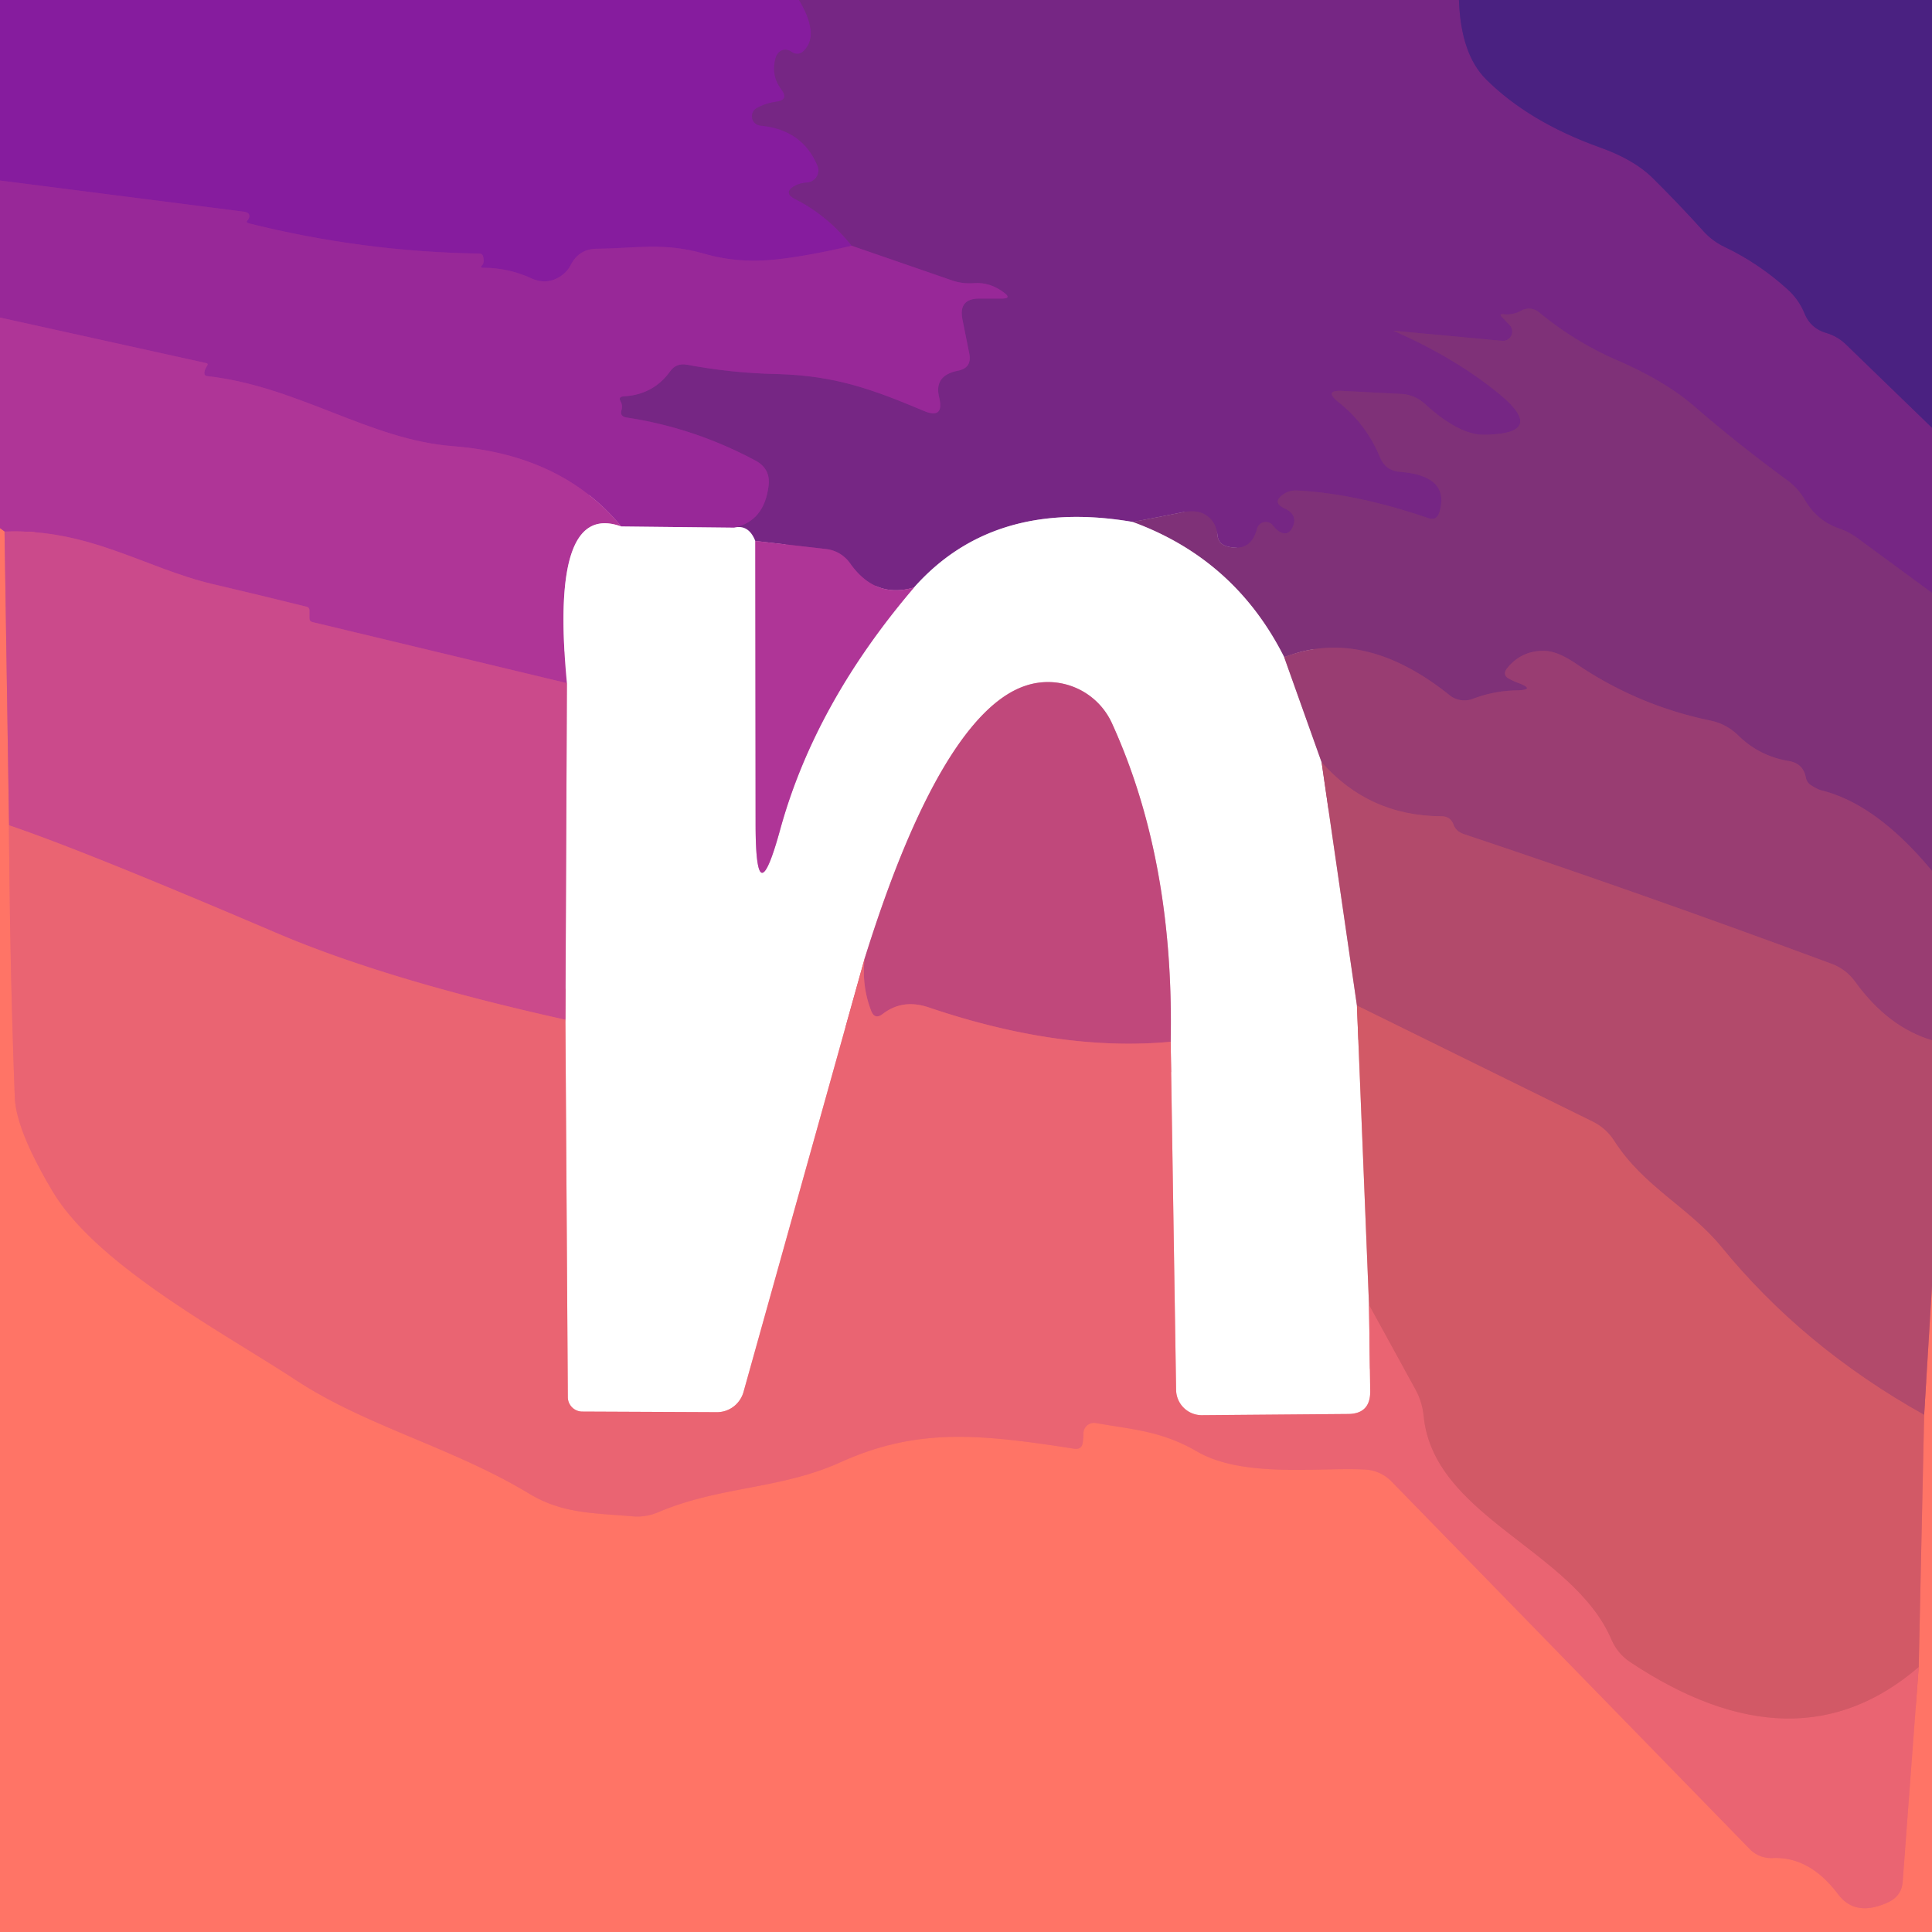 <?xml version="1.0" encoding="UTF-8" standalone="no"?>
<!DOCTYPE svg PUBLIC "-//W3C//DTD SVG 1.1//EN" "http://www.w3.org/Graphics/SVG/1.1/DTD/svg11.dtd">
<svg xmlns="http://www.w3.org/2000/svg" version="1.1" viewBox="0.00 0.00 64.00 64.00">
<rect x="0.00" y="0.00" width="64.00" height="64.00" fill="#333333" stroke="none"/>
<g stroke-width="2.00" fill="none" stroke-linecap="butt">
<path stroke="#7e2191" vector-effect="non-scaling-stroke" d="
  M 26.47 0.00
  Q 27.17 1.18 26.61 1.70
  A 0.29 0.29 0.0 0 1 26.24 1.73
  Q 26.09 1.62 25.93 1.66
  Q 25.74 1.72 25.68 1.97
  Q 25.55 2.53 25.89 2.97
  Q 26.14 3.31 25.72 3.37
  Q 25.36 3.42 25.07 3.58
  A 0.31 0.31 0.0 0 0 25.19 4.16
  Q 26.58 4.29 27.08 5.49
  A 0.41 0.40 -12.6 0 1 26.72 6.05
  Q 26.53 6.06 26.36 6.14
  Q 25.90 6.38 26.37 6.61
  Q 27.39 7.12 28.21 8.14"
/>
<path stroke="#8f229b" vector-effect="non-scaling-stroke" d="
  M 28.21 8.14
  Q 26.83 8.47 25.75 8.59
  Q 24.48 8.74 23.31 8.40
  C 21.97 8.02 21.06 8.23 19.76 8.24
  Q 19.18 8.25 18.91 8.77
  Q 18.80 8.99 18.60 9.13
  Q 18.13 9.46 17.60 9.22
  Q 16.84 8.87 16.00 8.87
  Q 15.89 8.87 15.97 8.79
  Q 16.05 8.70 16.01 8.52
  Q 15.99 8.40 15.88 8.40
  Q 12.01 8.34 8.25 7.40
  Q 8.14 7.37 8.19 7.31
  Q 8.23 7.27 8.25 7.22
  Q 8.31 7.04 8.06 7.01
  L 0.00 5.98"
/>
<path stroke="#602483" vector-effect="non-scaling-stroke" d="
  M 48.33 0.00
  Q 48.39 1.79 49.23 2.63
  Q 50.65 4.04 52.99 4.88
  Q 54.12 5.28 54.74 5.89
  Q 55.60 6.74 56.43 7.66
  Q 56.73 7.99 57.13 8.18
  Q 58.26 8.72 59.21 9.58
  Q 59.59 9.92 59.78 10.39
  Q 59.98 10.88 60.50 11.03
  Q 60.87 11.14 61.15 11.41
  L 64.00 14.17"
/>
<path stroke="#7b2c7e" vector-effect="non-scaling-stroke" d="
  M 64.00 19.64
  L 61.55 17.84
  Q 61.24 17.61 60.88 17.49
  Q 60.19 17.24 59.80 16.58
  Q 59.57 16.17 59.18 15.89
  Q 57.58 14.72 56.09 13.43
  Q 55.15 12.62 53.56 11.93
  Q 52.18 11.33 51.00 10.36
  Q 50.71 10.12 50.37 10.30
  Q 50.12 10.44 49.81 10.41
  Q 49.64 10.39 49.76 10.51
  L 50.00 10.76
  A 0.31 0.31 0.0 0 1 49.75 11.29
  L 46.22 10.96
  Q 46.13 10.95 46.21 10.98
  Q 48.19 11.85 49.64 13.03
  Q 51.29 14.38 49.16 14.40
  Q 48.33 14.41 47.19 13.37
  Q 46.87 13.08 46.43 13.05
  L 44.49 12.95
  Q 43.82 12.91 44.35 13.33
  Q 45.26 14.05 45.72 15.16
  Q 45.90 15.59 46.37 15.63
  Q 48.05 15.76 47.68 16.97
  Q 47.59 17.26 47.30 17.16
  Q 44.97 16.36 43.01 16.25
  Q 42.71 16.23 42.52 16.37
  Q 42.12 16.64 42.55 16.84
  Q 43.04 17.07 42.79 17.52
  Q 42.67 17.72 42.46 17.65
  Q 42.31 17.59 42.17 17.41
  A 0.30 0.30 0.0 0 0 41.64 17.52
  Q 41.43 18.31 40.65 18.10
  Q 40.36 18.02 40.33 17.73
  Q 40.28 17.23 39.87 17.02
  Q 39.59 16.88 39.12 16.98
  Q 38.33 17.14 37.52 17.29"
/>
<path stroke="#bb93c2" vector-effect="non-scaling-stroke" d="
  M 37.52 17.29
  Q 32.91 16.50 30.28 19.46"
/>
<path stroke="#932e8e" vector-effect="non-scaling-stroke" d="
  M 30.28 19.46
  Q 28.99 19.84 28.16 18.66
  A 1.14 1.11 75.4 0 0 27.38 18.19
  L 25.02 17.92"
/>
<path stroke="#bb93c2" vector-effect="non-scaling-stroke" d="
  M 25.02 17.92
  Q 24.80 17.36 24.31 17.48"
/>
<path stroke="#87278e" vector-effect="non-scaling-stroke" d="
  M 24.31 17.48
  Q 25.32 17.27 25.46 16.09
  Q 25.53 15.53 25.03 15.26
  Q 23.00 14.17 20.75 13.83
  Q 20.52 13.79 20.59 13.58
  Q 20.63 13.43 20.56 13.30
  Q 20.47 13.15 20.65 13.13
  Q 21.64 13.08 22.20 12.30
  Q 22.40 12.02 22.75 12.08
  Q 24.24 12.36 25.73 12.39
  C 27.67 12.44 28.91 12.90 30.60 13.61
  Q 31.29 13.90 31.11 13.16
  Q 30.93 12.44 31.73 12.28
  Q 32.20 12.19 32.11 11.72
  L 31.88 10.57
  Q 31.75 9.89 32.44 9.89
  L 33.22 9.89
  Q 33.50 9.88 33.28 9.71
  Q 32.81 9.34 32.26 9.38
  Q 31.89 9.41 31.54 9.29
  L 28.21 8.14"
/>
<path stroke="#cc94cc" vector-effect="non-scaling-stroke" d="
  M 24.31 17.48
  L 20.58 17.44"
/>
<path stroke="#a42f98" vector-effect="non-scaling-stroke" d="
  M 20.58 17.44
  Q 18.61 15.06 15.00 14.78
  C 12.24 14.57 9.88 12.80 6.87 12.46
  Q 6.76 12.45 6.77 12.33
  Q 6.79 12.22 6.87 12.10
  Q 6.90 12.05 6.84 12.03
  L 0.00 10.52"
/>
<path stroke="#8c3775" vector-effect="non-scaling-stroke" d="
  M 64.00 28.85
  Q 62.16 26.63 60.33 26.18
  Q 60.23 26.16 59.99 26.01
  Q 59.85 25.92 59.82 25.75
  Q 59.73 25.29 59.26 25.21
  Q 58.28 25.05 57.58 24.36
  Q 57.19 23.98 56.66 23.87
  Q 54.25 23.37 52.23 22.00
  Q 51.62 21.58 51.18 21.56
  Q 50.41 21.54 49.93 22.13
  Q 49.74 22.37 50.02 22.50
  Q 50.13 22.56 50.26 22.61
  Q 50.91 22.85 50.25 22.87
  Q 49.50 22.88 48.79 23.15
  A 0.79 0.78 -36.1 0 1 48.02 23.03
  Q 45.18 20.75 42.54 21.77"
/>
<path stroke="#bf98bc" vector-effect="non-scaling-stroke" d="
  M 42.54 21.77
  Q 40.91 18.53 37.52 17.29"
/>
<path stroke="#d79acb" vector-effect="non-scaling-stroke" d="
  M 20.58 17.44
  Q 18.20 16.58 18.78 22.63"
/>
<path stroke="#bd4091" vector-effect="non-scaling-stroke" d="
  M 18.78 22.63
  L 10.36 20.61
  Q 10.25 20.59 10.25 20.48
  Q 10.25 20.35 10.25 20.22
  Q 10.25 20.12 10.16 20.10
  Q 8.59 19.71 7.05 19.35
  C 4.80 18.82 2.95 17.50 0.15 17.61"
/>
<path stroke="#d7557f" vector-effect="non-scaling-stroke" d="
  M 0.15 17.61
  Q 0.07 17.55 0.00 17.50"
/>
<path stroke="#cc9eb9" vector-effect="non-scaling-stroke" d="
  M 42.54 21.77
  L 43.78 25.25"
/>
<path stroke="#d9a5b5" vector-effect="non-scaling-stroke" d="
  M 43.78 25.25
  L 44.95 33.31"
/>
<path stroke="#e9acb3" vector-effect="non-scaling-stroke" d="
  M 44.95 33.31
  L 45.35 43.22"
/>
<path stroke="#f5b2b9" vector-effect="non-scaling-stroke" d="
  M 45.35 43.22
  L 45.39 46.08
  Q 45.40 46.84 44.65 46.84
  L 39.81 46.88
  A 0.85 0.85 0.0 0 1 38.96 46.04
  L 38.78 34.51"
/>
<path stroke="#e0a4bd" vector-effect="non-scaling-stroke" d="
  M 38.78 34.51
  Q 38.90 28.50 36.84 23.97
  A 2.33 2.33 0.0 0 0 33.99 22.71
  C 31.33 23.57 29.41 29.31 28.64 31.76"
/>
<path stroke="#f5b2b9" vector-effect="non-scaling-stroke" d="
  M 28.64 31.76
  L 24.63 46.11
  A 0.92 0.91 -82.0 0 1 23.75 46.78
  L 19.29 46.76
  A 0.48 0.48 0.0 0 1 18.81 46.28
  L 18.73 33.78"
/>
<path stroke="#e5a5c5" vector-effect="non-scaling-stroke" d="
  M 18.73 33.78
  L 18.78 22.63"
/>
<path stroke="#d79acb" vector-effect="non-scaling-stroke" d="
  M 25.02 17.92
  L 25.03 27.35
  Q 25.04 30.42 25.85 27.46
  Q 27.00 23.30 30.28 19.46"
/>
<path stroke="#e55f79" vector-effect="non-scaling-stroke" d="
  M 0.15 17.61
  L 0.30 27.34"
/>
<path stroke="#f56c6c" vector-effect="non-scaling-stroke" d="
  M 0.30 27.34
  Q 0.32 31.80 0.49 36.35
  Q 0.53 37.43 1.74 39.46
  C 3.21 41.93 7.40 44.14 9.82 45.73
  C 12.16 47.26 14.98 47.94 17.53 49.48
  C 18.64 50.15 19.69 50.12 20.95 50.23
  Q 21.38 50.27 21.79 50.10
  C 23.86 49.22 25.82 49.35 27.84 48.44
  C 30.39 47.29 32.43 47.50 35.58 47.99
  Q 35.85 48.03 35.87 47.76
  Q 35.89 47.62 35.89 47.48
  A 0.35 0.35 0.0 0 1 36.30 47.14
  C 37.55 47.36 38.47 47.40 39.65 48.08
  C 41.17 48.97 43.68 48.60 45.22 48.68
  Q 45.74 48.71 46.11 49.09
  L 57.96 61.25
  Q 58.28 61.57 58.73 61.55
  Q 59.95 61.50 60.89 62.75
  Q 61.47 63.52 62.56 63.01
  Q 63.00 62.80 63.03 62.32
  L 63.56 55.22"
/>
<path stroke="#e96766" vector-effect="non-scaling-stroke" d="
  M 63.56 55.22
  L 63.74 46.87"
/>
<path stroke="#d95f69" vector-effect="non-scaling-stroke" d="
  M 63.74 46.87
  L 64.00 42.60"
/>
<path stroke="#db577f" vector-effect="non-scaling-stroke" d="
  M 18.73 33.78
  Q 12.78 32.46 9.12 30.89
  Q 2.71 28.15 0.30 27.34"
/>
<path stroke="#a6446f" vector-effect="non-scaling-stroke" d="
  M 64.00 34.46
  Q 62.55 34.03 61.46 32.53
  Q 61.16 32.11 60.68 31.93
  Q 54.62 29.68 48.49 27.63
  Q 48.23 27.54 48.15 27.32
  Q 48.05 27.04 47.75 27.04
  Q 45.35 27.03 43.78 25.25"
/>
<path stroke="#d55677" vector-effect="non-scaling-stroke" d="
  M 38.78 34.51
  Q 35.13 34.85 30.76 33.37
  Q 29.90 33.08 29.24 33.59
  Q 28.98 33.79 28.86 33.49
  Q 28.54 32.66 28.64 31.76"
/>
<path stroke="#c25269" vector-effect="non-scaling-stroke" d="
  M 63.74 46.87
  Q 59.73 44.63 57.01 41.29
  C 55.94 39.99 54.45 39.32 53.47 37.79
  Q 53.20 37.37 52.75 37.15
  L 44.95 33.31"
/>
<path stroke="#de5f6c" vector-effect="non-scaling-stroke" d="
  M 45.35 43.22
  L 46.88 46.01
  Q 47.11 46.42 47.16 46.90
  C 47.48 50.24 52.11 51.34 53.38 54.31
  Q 53.58 54.77 53.99 55.05
  Q 59.50 58.72 63.56 55.22"
/>
</g>
<path fill="#861c9e" d="
  M 0.00 0.00
  L 26.47 0.00
  Q 27.17 1.18 26.61 1.70
  A 0.29 0.29 0.0 0 1 26.24 1.73
  Q 26.09 1.62 25.93 1.66
  Q 25.74 1.72 25.68 1.97
  Q 25.55 2.53 25.89 2.97
  Q 26.14 3.31 25.72 3.37
  Q 25.36 3.42 25.07 3.58
  A 0.31 0.31 0.0 0 0 25.19 4.16
  Q 26.58 4.29 27.08 5.49
  A 0.41 0.40 -12.6 0 1 26.72 6.05
  Q 26.53 6.06 26.36 6.14
  Q 25.90 6.38 26.37 6.61
  Q 27.39 7.12 28.21 8.14
  Q 26.83 8.47 25.75 8.59
  Q 24.48 8.74 23.31 8.40
  C 21.97 8.02 21.06 8.23 19.76 8.24
  Q 19.18 8.25 18.91 8.77
  Q 18.80 8.99 18.60 9.13
  Q 18.13 9.46 17.60 9.22
  Q 16.84 8.87 16.00 8.87
  Q 15.89 8.87 15.97 8.79
  Q 16.05 8.70 16.01 8.52
  Q 15.99 8.40 15.88 8.40
  Q 12.01 8.34 8.25 7.40
  Q 8.14 7.37 8.19 7.31
  Q 8.23 7.27 8.25 7.22
  Q 8.31 7.04 8.06 7.01
  L 0.00 5.98
  L 0.00 0.00
  Z"
/>
<path fill="#762684" d="
  M 26.47 0.00
  L 48.33 0.00
  Q 48.39 1.79 49.23 2.63
  Q 50.65 4.04 52.99 4.88
  Q 54.12 5.28 54.74 5.89
  Q 55.60 6.74 56.43 7.66
  Q 56.73 7.99 57.13 8.18
  Q 58.26 8.72 59.21 9.58
  Q 59.59 9.92 59.78 10.39
  Q 59.98 10.88 60.50 11.03
  Q 60.87 11.14 61.15 11.41
  L 64.00 14.17
  L 64.00 19.64
  L 61.55 17.84
  Q 61.24 17.61 60.88 17.49
  Q 60.19 17.24 59.80 16.58
  Q 59.57 16.17 59.18 15.89
  Q 57.58 14.72 56.09 13.43
  Q 55.15 12.62 53.56 11.93
  Q 52.18 11.33 51.00 10.36
  Q 50.71 10.12 50.37 10.30
  Q 50.12 10.44 49.81 10.41
  Q 49.64 10.39 49.76 10.51
  L 50.00 10.76
  A 0.31 0.31 0.0 0 1 49.75 11.29
  L 46.22 10.96
  Q 46.13 10.95 46.21 10.98
  Q 48.19 11.85 49.64 13.03
  Q 51.29 14.38 49.16 14.40
  Q 48.33 14.41 47.19 13.37
  Q 46.87 13.08 46.43 13.05
  L 44.49 12.95
  Q 43.82 12.91 44.35 13.33
  Q 45.26 14.05 45.72 15.16
  Q 45.90 15.59 46.37 15.63
  Q 48.05 15.76 47.68 16.97
  Q 47.59 17.26 47.30 17.16
  Q 44.97 16.36 43.01 16.25
  Q 42.71 16.23 42.52 16.37
  Q 42.12 16.64 42.55 16.84
  Q 43.04 17.07 42.79 17.52
  Q 42.67 17.72 42.46 17.65
  Q 42.31 17.59 42.17 17.41
  A 0.30 0.30 0.0 0 0 41.64 17.52
  Q 41.43 18.31 40.65 18.10
  Q 40.36 18.02 40.33 17.73
  Q 40.28 17.23 39.87 17.02
  Q 39.59 16.88 39.12 16.98
  Q 38.33 17.14 37.52 17.29
  Q 32.91 16.50 30.28 19.46
  Q 28.99 19.84 28.16 18.66
  A 1.14 1.11 75.4 0 0 27.38 18.19
  L 25.02 17.92
  Q 24.80 17.36 24.31 17.48
  Q 25.32 17.27 25.46 16.09
  Q 25.53 15.53 25.03 15.26
  Q 23.00 14.17 20.75 13.83
  Q 20.52 13.79 20.59 13.58
  Q 20.63 13.43 20.56 13.30
  Q 20.47 13.15 20.65 13.13
  Q 21.64 13.08 22.20 12.30
  Q 22.40 12.02 22.75 12.08
  Q 24.24 12.36 25.73 12.39
  C 27.67 12.44 28.91 12.90 30.60 13.61
  Q 31.29 13.90 31.11 13.16
  Q 30.93 12.44 31.73 12.28
  Q 32.20 12.19 32.11 11.72
  L 31.88 10.57
  Q 31.75 9.89 32.44 9.89
  L 33.22 9.89
  Q 33.50 9.88 33.28 9.71
  Q 32.81 9.34 32.26 9.38
  Q 31.89 9.41 31.54 9.29
  L 28.21 8.14
  Q 27.39 7.12 26.37 6.61
  Q 25.90 6.38 26.36 6.14
  Q 26.53 6.06 26.72 6.05
  A 0.41 0.40 -12.6 0 0 27.08 5.49
  Q 26.58 4.29 25.19 4.16
  A 0.31 0.31 0.0 0 1 25.07 3.58
  Q 25.36 3.42 25.72 3.37
  Q 26.14 3.31 25.89 2.97
  Q 25.55 2.53 25.68 1.97
  Q 25.74 1.72 25.93 1.66
  Q 26.09 1.62 26.24 1.73
  A 0.29 0.29 0.0 0 0 26.61 1.70
  Q 27.17 1.18 26.47 0.00
  Z"
/>
<path fill="#4a2181" d="
  M 48.33 0.00
  L 64.00 0.00
  L 64.00 14.17
  L 61.15 11.41
  Q 60.87 11.14 60.50 11.03
  Q 59.98 10.88 59.78 10.39
  Q 59.59 9.92 59.21 9.58
  Q 58.26 8.72 57.13 8.18
  Q 56.73 7.99 56.43 7.66
  Q 55.60 6.74 54.74 5.89
  Q 54.12 5.28 52.99 4.88
  Q 50.65 4.04 49.23 2.63
  Q 48.39 1.79 48.33 0.00
  Z"
/>
<path fill="#982898" d="
  M 0.00 5.98
  L 8.06 7.01
  Q 8.31 7.04 8.25 7.22
  Q 8.23 7.27 8.19 7.31
  Q 8.14 7.37 8.25 7.40
  Q 12.01 8.34 15.88 8.40
  Q 15.99 8.40 16.01 8.52
  Q 16.05 8.70 15.97 8.79
  Q 15.89 8.87 16.00 8.87
  Q 16.84 8.87 17.60 9.22
  Q 18.13 9.46 18.60 9.13
  Q 18.80 8.99 18.91 8.77
  Q 19.18 8.25 19.76 8.24
  C 21.06 8.23 21.97 8.02 23.31 8.40
  Q 24.48 8.74 25.75 8.59
  Q 26.83 8.47 28.21 8.14
  L 31.54 9.29
  Q 31.89 9.41 32.26 9.38
  Q 32.81 9.34 33.28 9.71
  Q 33.50 9.88 33.22 9.89
  L 32.44 9.89
  Q 31.75 9.89 31.88 10.57
  L 32.11 11.72
  Q 32.20 12.19 31.73 12.28
  Q 30.93 12.44 31.11 13.16
  Q 31.29 13.90 30.60 13.61
  C 28.91 12.90 27.67 12.44 25.73 12.39
  Q 24.24 12.36 22.75 12.08
  Q 22.40 12.02 22.20 12.30
  Q 21.64 13.08 20.65 13.13
  Q 20.47 13.15 20.56 13.30
  Q 20.63 13.43 20.59 13.58
  Q 20.52 13.79 20.75 13.83
  Q 23.00 14.17 25.03 15.26
  Q 25.53 15.53 25.46 16.09
  Q 25.32 17.27 24.31 17.48
  L 20.58 17.44
  Q 18.61 15.06 15.00 14.78
  C 12.24 14.57 9.88 12.80 6.87 12.46
  Q 6.76 12.45 6.77 12.33
  Q 6.79 12.22 6.87 12.10
  Q 6.90 12.05 6.84 12.03
  L 0.00 10.52
  L 0.00 5.98
  Z"
/>
<path fill="#7f3178" d="
  M 64.00 19.64
  L 64.00 28.85
  Q 62.16 26.63 60.33 26.18
  Q 60.23 26.16 59.99 26.01
  Q 59.85 25.92 59.82 25.75
  Q 59.73 25.29 59.26 25.21
  Q 58.28 25.05 57.58 24.36
  Q 57.19 23.98 56.66 23.87
  Q 54.25 23.37 52.23 22.00
  Q 51.62 21.58 51.18 21.56
  Q 50.41 21.54 49.93 22.13
  Q 49.74 22.37 50.02 22.50
  Q 50.13 22.56 50.26 22.61
  Q 50.91 22.85 50.25 22.87
  Q 49.50 22.88 48.79 23.15
  A 0.79 0.78 -36.1 0 1 48.02 23.03
  Q 45.18 20.75 42.54 21.77
  Q 40.91 18.53 37.52 17.29
  Q 38.33 17.14 39.12 16.98
  Q 39.59 16.88 39.87 17.02
  Q 40.28 17.23 40.33 17.73
  Q 40.36 18.02 40.65 18.10
  Q 41.43 18.31 41.64 17.52
  A 0.30 0.30 0.0 0 1 42.17 17.41
  Q 42.31 17.59 42.46 17.65
  Q 42.67 17.72 42.79 17.52
  Q 43.04 17.07 42.55 16.84
  Q 42.12 16.64 42.52 16.37
  Q 42.71 16.23 43.01 16.25
  Q 44.97 16.36 47.30 17.16
  Q 47.59 17.26 47.68 16.97
  Q 48.05 15.76 46.37 15.63
  Q 45.90 15.59 45.72 15.16
  Q 45.26 14.05 44.35 13.33
  Q 43.82 12.91 44.49 12.95
  L 46.43 13.05
  Q 46.87 13.08 47.19 13.37
  Q 48.33 14.41 49.16 14.40
  Q 51.29 14.38 49.64 13.03
  Q 48.19 11.85 46.21 10.98
  Q 46.13 10.95 46.22 10.96
  L 49.75 11.29
  A 0.31 0.31 0.0 0 0 50.00 10.76
  L 49.76 10.51
  Q 49.64 10.39 49.81 10.41
  Q 50.12 10.44 50.37 10.30
  Q 50.71 10.12 51.00 10.36
  Q 52.18 11.33 53.56 11.93
  Q 55.15 12.62 56.09 13.43
  Q 57.58 14.72 59.18 15.89
  Q 59.57 16.17 59.80 16.58
  Q 60.19 17.24 60.88 17.49
  Q 61.24 17.61 61.55 17.84
  L 64.00 19.64
  Z"
/>
<path fill="#af3597" d="
  M 0.00 10.52
  L 6.84 12.03
  Q 6.90 12.05 6.87 12.10
  Q 6.79 12.22 6.77 12.33
  Q 6.76 12.45 6.87 12.46
  C 9.88 12.80 12.24 14.57 15.00 14.78
  Q 18.61 15.06 20.58 17.44
  Q 18.20 16.58 18.78 22.63
  L 10.36 20.61
  Q 10.25 20.59 10.25 20.48
  Q 10.25 20.35 10.25 20.22
  Q 10.25 20.12 10.16 20.10
  Q 8.59 19.71 7.05 19.35
  C 4.80 18.82 2.95 17.50 0.15 17.61
  Q 0.07 17.55 0.00 17.50
  L 0.00 10.52
  Z"
/>
<path fill="#ffffff" d="
  M 37.52 17.29
  Q 40.91 18.53 42.54 21.77
  L 43.78 25.25
  L 44.95 33.31
  L 45.35 43.22
  L 45.39 46.08
  Q 45.40 46.84 44.65 46.84
  L 39.81 46.88
  A 0.85 0.85 0.0 0 1 38.96 46.04
  L 38.78 34.51
  Q 38.90 28.50 36.84 23.97
  A 2.33 2.33 0.0 0 0 33.99 22.71
  C 31.33 23.57 29.41 29.31 28.64 31.76
  L 24.63 46.11
  A 0.92 0.91 -82.0 0 1 23.75 46.78
  L 19.29 46.76
  A 0.48 0.48 0.0 0 1 18.81 46.28
  L 18.73 33.78
  L 18.78 22.63
  Q 18.20 16.58 20.58 17.44
  L 24.31 17.48
  Q 24.80 17.36 25.02 17.92
  L 25.03 27.35
  Q 25.04 30.42 25.85 27.46
  Q 27.00 23.30 30.28 19.46
  Q 32.91 16.50 37.52 17.29
  Z"
/>
<path fill="#ff7466" d="
  M 0.00 17.50
  Q 0.07 17.55 0.15 17.61
  L 0.30 27.34
  Q 0.32 31.80 0.49 36.35
  Q 0.53 37.43 1.74 39.46
  C 3.21 41.93 7.40 44.14 9.82 45.73
  C 12.16 47.26 14.98 47.94 17.53 49.48
  C 18.64 50.15 19.69 50.12 20.95 50.23
  Q 21.38 50.27 21.79 50.10
  C 23.86 49.22 25.82 49.35 27.84 48.44
  C 30.39 47.29 32.43 47.50 35.58 47.99
  Q 35.85 48.03 35.87 47.76
  Q 35.89 47.62 35.89 47.48
  A 0.35 0.35 0.0 0 1 36.30 47.14
  C 37.55 47.36 38.47 47.40 39.65 48.08
  C 41.17 48.97 43.68 48.60 45.22 48.68
  Q 45.74 48.71 46.11 49.09
  L 57.96 61.25
  Q 58.28 61.57 58.73 61.55
  Q 59.95 61.50 60.89 62.75
  Q 61.47 63.52 62.56 63.01
  Q 63.00 62.80 63.03 62.32
  L 63.56 55.22
  L 63.74 46.87
  L 64.00 42.60
  L 64.00 64.00
  L 0.00 64.00
  L 0.00 17.50
  Z"
/>
<path fill="#cb4a8b" d="
  M 0.15 17.61
  C 2.95 17.50 4.80 18.82 7.05 19.35
  Q 8.59 19.71 10.16 20.10
  Q 10.25 20.12 10.25 20.22
  Q 10.25 20.35 10.25 20.48
  Q 10.25 20.59 10.36 20.61
  L 18.78 22.63
  L 18.73 33.78
  Q 12.78 32.46 9.12 30.89
  Q 2.71 28.15 0.30 27.34
  L 0.15 17.61
  Z"
/>
<path fill="#af3597" d="
  M 25.02 17.92
  L 27.38 18.19
  A 1.14 1.11 75.4 0 1 28.16 18.66
  Q 28.99 19.84 30.28 19.46
  Q 27.00 23.30 25.85 27.46
  Q 25.04 30.42 25.03 27.35
  L 25.02 17.92
  Z"
/>
<path fill="#993d72" d="
  M 64.00 28.85
  L 64.00 34.46
  Q 62.55 34.03 61.46 32.53
  Q 61.16 32.11 60.68 31.93
  Q 54.62 29.68 48.49 27.63
  Q 48.23 27.54 48.15 27.32
  Q 48.05 27.04 47.75 27.04
  Q 45.35 27.03 43.78 25.25
  L 42.54 21.77
  Q 45.18 20.75 48.02 23.03
  A 0.79 0.78 -36.1 0 0 48.79 23.15
  Q 49.50 22.88 50.25 22.87
  Q 50.91 22.85 50.26 22.61
  Q 50.13 22.56 50.02 22.50
  Q 49.74 22.37 49.93 22.13
  Q 50.41 21.54 51.18 21.56
  Q 51.62 21.58 52.23 22.00
  Q 54.25 23.37 56.66 23.87
  Q 57.19 23.98 57.58 24.36
  Q 58.28 25.05 59.26 25.21
  Q 59.73 25.29 59.82 25.75
  Q 59.85 25.92 59.99 26.01
  Q 60.23 26.16 60.33 26.18
  Q 62.16 26.63 64.00 28.85
  Z"
/>
<path fill="#c0487b" d="
  M 38.78 34.51
  Q 35.13 34.85 30.76 33.37
  Q 29.90 33.08 29.24 33.59
  Q 28.98 33.79 28.86 33.49
  Q 28.54 32.66 28.64 31.76
  C 29.41 29.31 31.33 23.57 33.99 22.71
  A 2.33 2.33 0.0 0 1 36.84 23.97
  Q 38.90 28.50 38.78 34.51
  Z"
/>
<path fill="#b24a6b" d="
  M 43.78 25.25
  Q 45.35 27.03 47.75 27.04
  Q 48.05 27.04 48.15 27.32
  Q 48.23 27.54 48.49 27.63
  Q 54.62 29.68 60.68 31.93
  Q 61.16 32.11 61.46 32.53
  Q 62.55 34.03 64.00 34.46
  L 64.00 42.60
  L 63.74 46.87
  Q 59.73 44.63 57.01 41.29
  C 55.94 39.99 54.45 39.32 53.47 37.79
  Q 53.20 37.37 52.75 37.15
  L 44.95 33.31
  L 43.78 25.25
  Z"
/>
<path fill="#ea6472" d="
  M 0.30 27.34
  Q 2.71 28.15 9.12 30.89
  Q 12.78 32.46 18.73 33.78
  L 18.81 46.28
  A 0.48 0.48 0.0 0 0 19.29 46.76
  L 23.75 46.78
  A 0.92 0.91 -82.0 0 0 24.63 46.11
  L 28.64 31.76
  Q 28.54 32.66 28.86 33.49
  Q 28.98 33.79 29.24 33.59
  Q 29.90 33.08 30.76 33.37
  Q 35.13 34.85 38.78 34.51
  L 38.96 46.04
  A 0.85 0.85 0.0 0 0 39.81 46.88
  L 44.65 46.84
  Q 45.40 46.84 45.39 46.08
  L 45.35 43.22
  L 46.88 46.01
  Q 47.11 46.42 47.16 46.90
  C 47.48 50.24 52.11 51.34 53.38 54.31
  Q 53.58 54.77 53.99 55.05
  Q 59.50 58.72 63.56 55.22
  L 63.03 62.32
  Q 63.00 62.80 62.56 63.01
  Q 61.47 63.52 60.89 62.75
  Q 59.95 61.50 58.73 61.55
  Q 58.28 61.57 57.96 61.25
  L 46.11 49.09
  Q 45.74 48.71 45.22 48.68
  C 43.68 48.60 41.17 48.97 39.65 48.08
  C 38.47 47.40 37.55 47.36 36.30 47.14
  A 0.35 0.35 0.0 0 0 35.89 47.48
  Q 35.89 47.62 35.87 47.76
  Q 35.85 48.03 35.58 47.99
  C 32.43 47.50 30.39 47.29 27.84 48.44
  C 25.82 49.35 23.86 49.22 21.79 50.10
  Q 21.38 50.27 20.95 50.23
  C 19.69 50.12 18.64 50.15 17.53 49.48
  C 14.98 47.94 12.16 47.26 9.82 45.73
  C 7.40 44.14 3.21 41.93 1.74 39.46
  Q 0.53 37.43 0.49 36.35
  Q 0.32 31.80 0.30 27.34
  Z"
/>
<path fill="#d25966" d="
  M 44.95 33.31
  L 52.75 37.15
  Q 53.20 37.37 53.47 37.79
  C 54.45 39.32 55.94 39.99 57.01 41.29
  Q 59.73 44.63 63.74 46.87
  L 63.56 55.22
  Q 59.50 58.72 53.99 55.05
  Q 53.58 54.77 53.38 54.31
  C 52.11 51.34 47.48 50.24 47.16 46.90
  Q 47.11 46.42 46.88 46.01
  L 45.35 43.22
  L 44.95 33.31
  Z"
/>
</svg>
